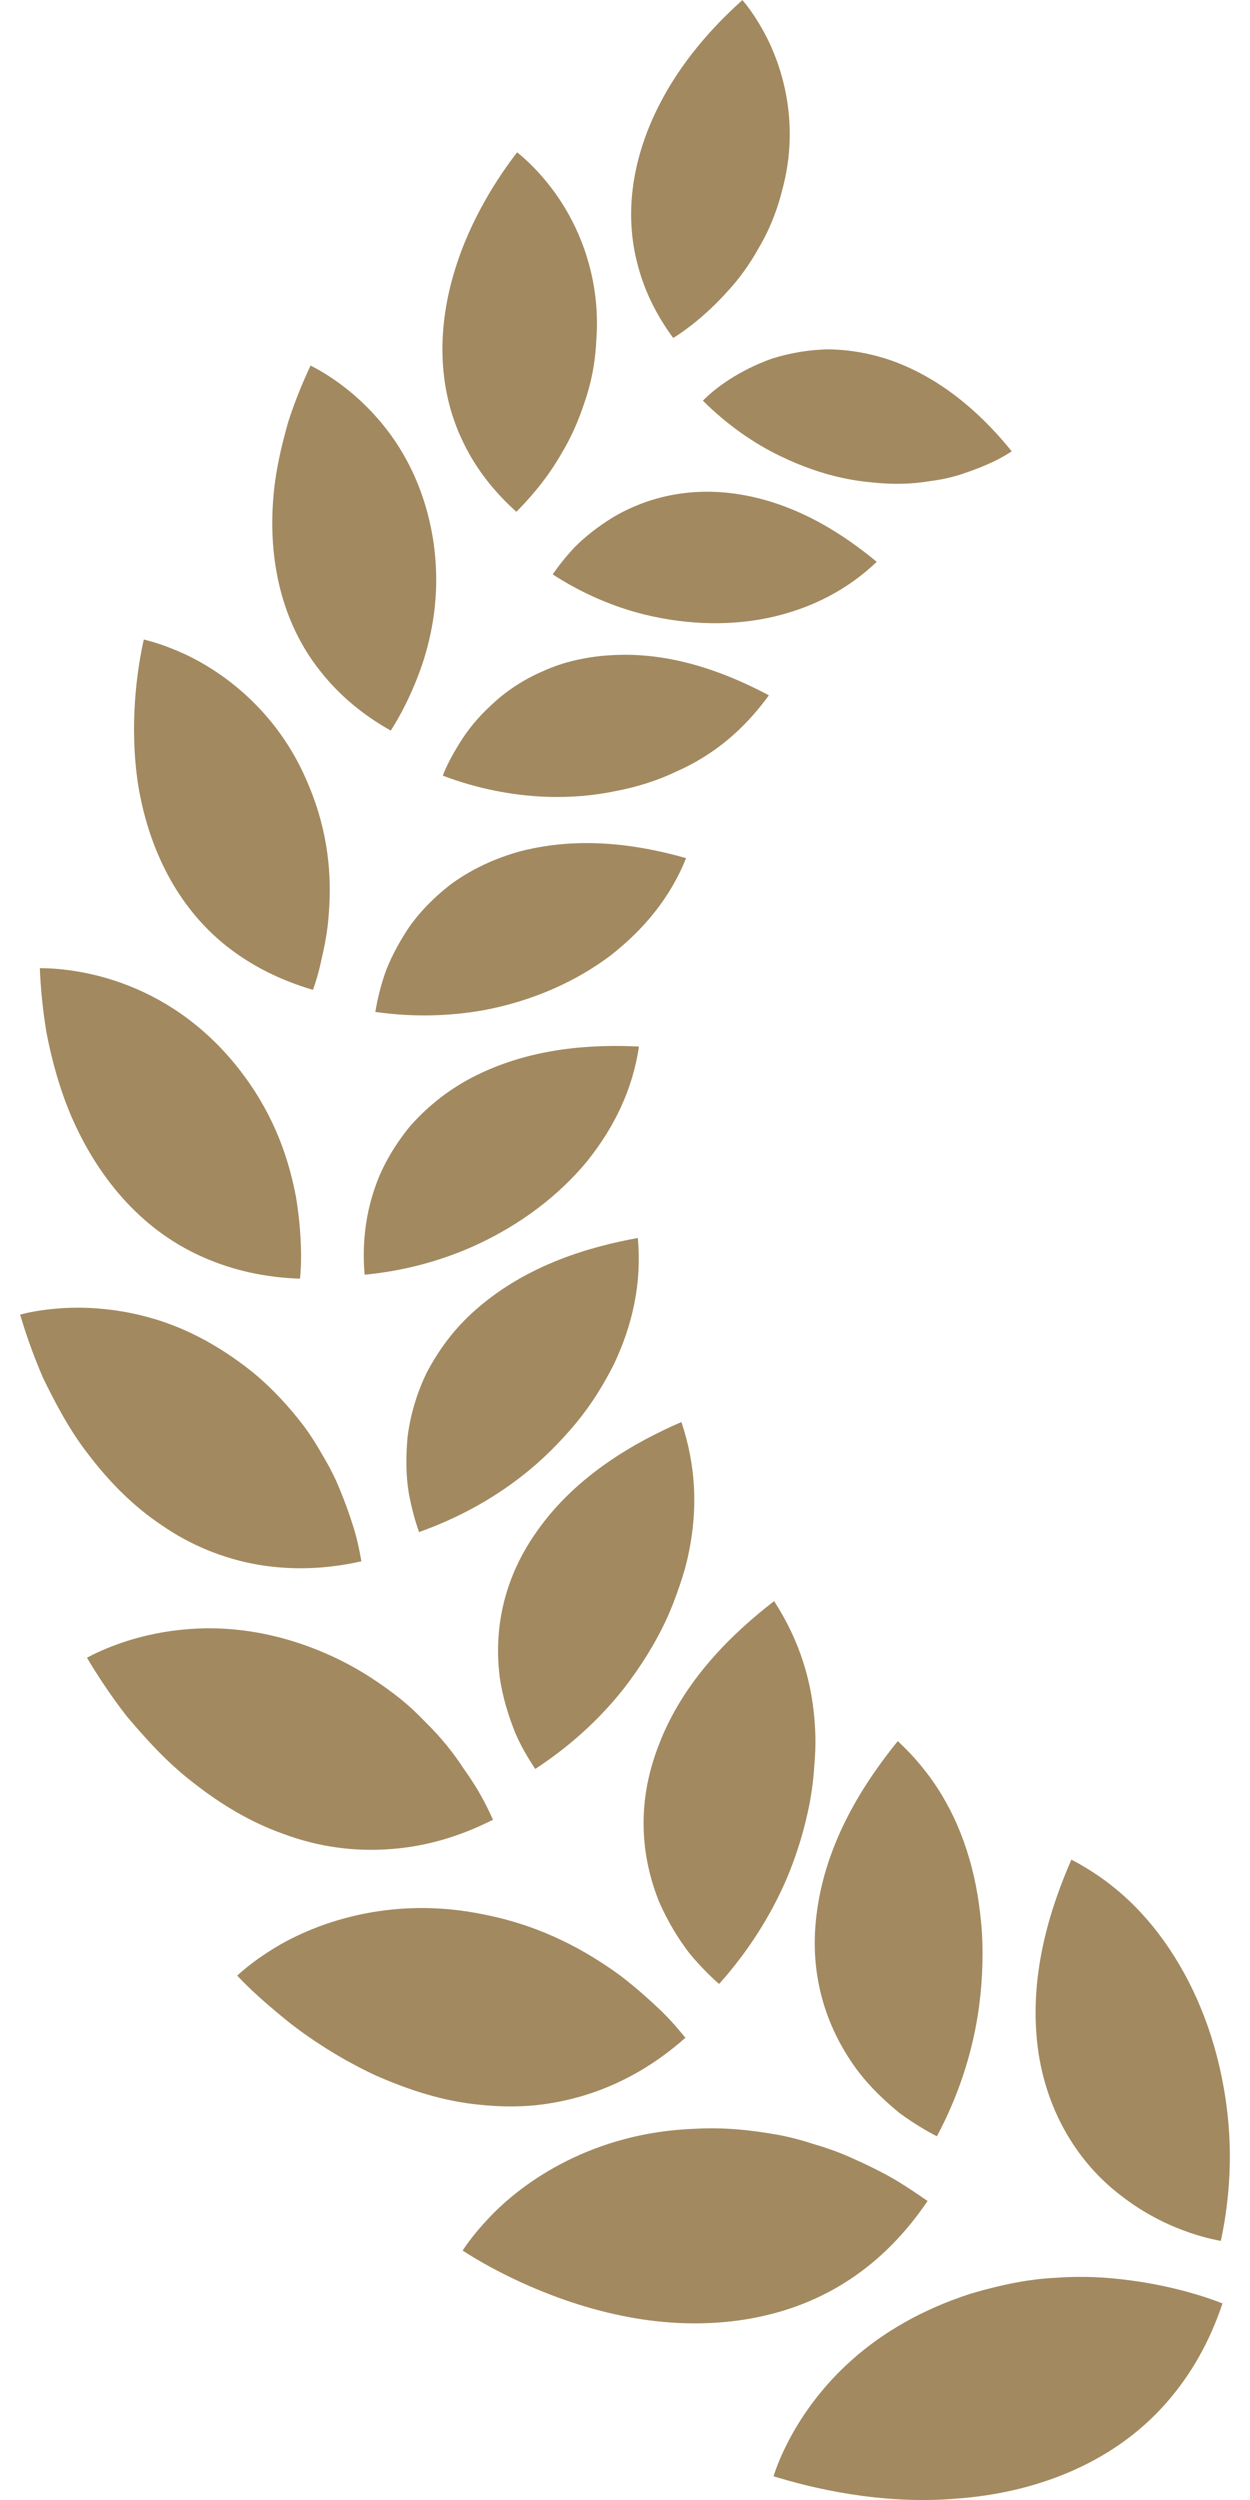 <svg width="31" height="62" viewBox="0 0 31 62" fill="none" xmlns="http://www.w3.org/2000/svg">
<g clip-path="url(#clip0_5190_16333)">
<path d="M30.277 55.574C30.52 54.435 30.553 53.344 30.432 52.34C30.254 50.85 29.777 49.56 29.126 48.524C28.47 47.48 27.641 46.677 26.57 46.119C26.05 47.315 25.472 49.047 25.759 50.941C26.021 52.584 26.883 53.763 27.819 54.464C28.751 55.191 29.73 55.474 30.275 55.574H30.277Z" fill="#A2895F"/>
<path d="M30.318 57.125C30.008 58.053 29.544 58.894 28.904 59.614C27.547 61.15 25.574 61.837 23.702 61.967C21.824 62.123 20.106 61.696 19.184 61.412C19.25 61.197 19.379 60.864 19.592 60.466C19.907 59.876 20.413 59.155 21.153 58.503C21.894 57.85 22.855 57.275 24.081 56.881C24.827 56.66 25.542 56.516 26.191 56.489C26.848 56.439 27.452 56.477 27.993 56.548C29.078 56.687 29.926 56.969 30.318 57.125Z" fill="#A2895F"/>
<path d="M22.264 43.178C23.126 43.98 23.702 44.937 24.037 46.089C24.207 46.66 24.306 47.286 24.353 47.932C24.388 48.592 24.359 49.286 24.246 49.997C24.089 50.971 23.767 51.983 23.235 52.98C22.995 52.857 22.667 52.667 22.307 52.402C21.959 52.117 21.574 51.764 21.236 51.308C20.566 50.389 20.046 49.103 20.251 47.478C20.476 45.637 21.473 44.159 22.266 43.178H22.264Z" fill="#A2895F"/>
<path d="M23.004 54.584C22.472 55.372 21.816 56.052 21.036 56.556C19.371 57.644 17.347 57.8 15.561 57.458C13.776 57.119 12.256 56.323 11.473 55.814C11.592 55.633 11.795 55.356 12.09 55.043C12.979 54.078 14.734 52.884 17.227 52.794C17.999 52.75 18.675 52.834 19.307 52.946C19.619 53.005 19.913 53.086 20.188 53.176C20.469 53.257 20.733 53.351 20.977 53.453C21.462 53.665 21.89 53.874 22.234 54.078C22.574 54.286 22.836 54.47 23.004 54.584Z" fill="#A2895F"/>
<path d="M19.197 39.706C19.828 40.681 20.16 41.725 20.215 42.89C20.23 43.18 20.223 43.48 20.195 43.786C20.178 44.084 20.14 44.391 20.082 44.706C19.959 45.339 19.769 45.985 19.494 46.629C19.111 47.505 18.565 48.386 17.833 49.203C17.635 49.028 17.371 48.772 17.096 48.44C16.832 48.096 16.564 47.665 16.346 47.165C15.935 46.142 15.751 44.816 16.318 43.328C16.939 41.648 18.229 40.458 19.197 39.708V39.706Z" fill="#A2895F"/>
<path d="M16.998 50.537C16.302 51.154 15.53 51.617 14.665 51.91C14.207 52.063 13.742 52.161 13.275 52.211C12.814 52.255 12.357 52.246 11.9 52.198C10.977 52.111 10.117 51.823 9.312 51.469C8.525 51.102 7.812 50.65 7.231 50.204C6.661 49.751 6.186 49.324 5.883 48.995C6.039 48.851 6.297 48.636 6.645 48.413C7.712 47.711 9.658 46.988 12.015 47.482C13.467 47.771 14.54 48.382 15.372 48.986C15.779 49.295 16.119 49.606 16.4 49.872C16.676 50.141 16.871 50.385 17 50.539L16.998 50.537Z" fill="#A2895F"/>
<path d="M16.899 35.266C17.255 36.331 17.312 37.401 17.079 38.517C17.023 38.793 16.942 39.076 16.843 39.358C16.747 39.639 16.641 39.918 16.509 40.2C16.245 40.764 15.891 41.331 15.477 41.867C14.902 42.598 14.171 43.284 13.274 43.87C13.134 43.657 12.942 43.357 12.776 42.971C12.622 42.578 12.467 42.117 12.393 41.592C12.26 40.535 12.418 39.245 13.31 37.984C14.306 36.558 15.807 35.742 16.899 35.266Z" fill="#A2895F"/>
<path d="M12.223 45.131C11.421 45.537 10.581 45.791 9.702 45.856C8.764 45.931 7.861 45.791 7.04 45.485C6.202 45.191 5.455 44.731 4.795 44.212C4.127 43.699 3.597 43.099 3.138 42.557C2.708 42.002 2.38 41.488 2.157 41.112C2.53 40.908 3.366 40.537 4.461 40.422C5.565 40.298 6.878 40.443 8.285 41.098C8.93 41.402 9.46 41.76 9.928 42.13C10.159 42.317 10.362 42.511 10.55 42.707C10.745 42.898 10.921 43.092 11.076 43.282C11.232 43.474 11.369 43.663 11.488 43.847C11.617 44.026 11.728 44.197 11.826 44.357C12.018 44.676 12.146 44.951 12.225 45.129L12.223 45.131Z" fill="#A2895F"/>
<path d="M15.818 30.702C15.918 31.798 15.699 32.83 15.228 33.828C14.974 34.33 14.679 34.814 14.292 35.285C13.899 35.758 13.46 36.204 12.932 36.615C12.221 37.169 11.369 37.649 10.392 37.995C10.309 37.761 10.212 37.432 10.139 37.036C10.071 36.638 10.061 36.161 10.106 35.654C10.167 35.143 10.317 34.593 10.579 34.049C10.868 33.501 11.245 32.963 11.812 32.469C13.092 31.348 14.661 30.913 15.816 30.702H15.818Z" fill="#A2895F"/>
<path d="M8.963 38.72C8.111 38.913 7.265 38.947 6.424 38.809C5.531 38.657 4.717 38.313 4.023 37.834C3.31 37.361 2.719 36.756 2.227 36.115C1.723 35.477 1.373 34.795 1.072 34.181C0.802 33.562 0.619 33.007 0.499 32.603C0.695 32.549 1.002 32.488 1.385 32.455C1.985 32.401 2.774 32.426 3.624 32.653C4.486 32.878 5.359 33.309 6.251 34.018C6.78 34.453 7.19 34.912 7.538 35.37C7.708 35.598 7.851 35.829 7.98 36.056C8.117 36.281 8.234 36.502 8.334 36.719C8.525 37.154 8.668 37.559 8.775 37.903C8.879 38.247 8.93 38.538 8.963 38.724V38.72Z" fill="#A2895F"/>
<path d="M15.846 25.952C15.691 27.019 15.234 27.955 14.564 28.795C13.876 29.629 12.93 30.369 11.752 30.902C10.949 31.262 10.042 31.517 9.043 31.613C9 31.137 8.987 30.283 9.336 29.349C9.506 28.884 9.788 28.401 10.153 27.949C10.546 27.499 11.039 27.078 11.676 26.738C13.143 25.967 14.704 25.9 15.846 25.954V25.952Z" fill="#A2895F"/>
<path d="M7.442 31.711C6.606 31.684 5.799 31.515 5.048 31.183C3.436 30.481 2.385 29.11 1.769 27.686C1.467 26.977 1.279 26.259 1.154 25.617C1.048 24.979 1.003 24.416 0.988 24.01C1.4 24.01 2.256 24.072 3.206 24.452C4.167 24.831 5.191 25.517 6.041 26.663C6.827 27.72 7.167 28.772 7.339 29.677C7.489 30.579 7.483 31.336 7.44 31.709L7.442 31.711Z" fill="#A2895F"/>
<path d="M17.014 21.282C16.625 22.261 15.97 23.047 15.146 23.693C14.303 24.329 13.24 24.816 12.011 25.05C11.177 25.2 10.264 25.233 9.308 25.096C9.346 24.866 9.412 24.55 9.531 24.191C9.652 23.831 9.856 23.436 10.117 23.036C10.387 22.638 10.762 22.249 11.212 21.907C11.681 21.571 12.249 21.29 12.918 21.108C14.481 20.71 15.953 20.981 17.016 21.282H17.014Z" fill="#A2895F"/>
<path d="M7.764 24.549C6.988 24.322 6.273 23.974 5.65 23.489C4.327 22.455 3.666 20.934 3.426 19.466C3.201 18.003 3.394 16.623 3.566 15.86C3.748 15.904 4.022 15.984 4.34 16.117C5.382 16.538 6.89 17.57 7.666 19.502C8.151 20.669 8.223 21.732 8.157 22.617C8.131 23.061 8.053 23.453 7.975 23.782C7.907 24.112 7.824 24.376 7.762 24.549H7.764Z" fill="#A2895F"/>
<path d="M19.07 17.242C18.465 18.074 17.726 18.714 16.772 19.135C16.313 19.354 15.805 19.518 15.252 19.622C14.716 19.733 14.136 19.783 13.526 19.76C12.706 19.727 11.85 19.564 10.982 19.237C11.058 19.022 11.203 18.745 11.396 18.433C11.586 18.12 11.854 17.784 12.201 17.47C12.538 17.151 12.966 16.859 13.478 16.64C13.976 16.413 14.58 16.271 15.254 16.244C16.782 16.175 18.152 16.757 19.068 17.244L19.07 17.242Z" fill="#A2895F"/>
<path d="M9.693 18.12C9.017 17.741 8.429 17.257 7.96 16.665C6.949 15.408 6.668 13.841 6.773 12.417C6.822 11.705 6.984 11.042 7.149 10.46C7.332 9.889 7.541 9.41 7.702 9.066C8.049 9.239 8.731 9.652 9.353 10.364C9.986 11.079 10.525 12.061 10.738 13.362C10.926 14.558 10.758 15.573 10.5 16.39C10.234 17.201 9.886 17.82 9.691 18.118L9.693 18.12Z" fill="#A2895F"/>
<path d="M21.742 13.935C21.015 14.627 20.154 15.066 19.186 15.294C18.221 15.519 17.119 15.517 15.989 15.242C15.231 15.054 14.457 14.731 13.707 14.245C13.832 14.062 14.015 13.822 14.258 13.564C14.508 13.312 14.834 13.055 15.217 12.82C15.995 12.363 17.058 12.053 18.344 12.261C19.808 12.499 20.972 13.295 21.742 13.933V13.935Z" fill="#A2895F"/>
<path d="M12.806 12.693C12.249 12.192 11.798 11.617 11.489 10.971C10.811 9.581 10.869 8.051 11.268 6.74C11.659 5.425 12.378 4.356 12.825 3.777C13.123 4.016 13.679 4.544 14.113 5.335C14.547 6.121 14.881 7.188 14.789 8.43C14.762 9.018 14.653 9.537 14.49 9.996C14.338 10.461 14.148 10.877 13.935 11.229C13.529 11.946 13.05 12.444 12.806 12.693Z" fill="#A2895F"/>
<path d="M25.092 11.192C24.68 11.465 24.228 11.634 23.785 11.78C23.56 11.848 23.327 11.898 23.089 11.928C22.856 11.967 22.622 11.992 22.379 11.997C22.137 12.003 21.891 11.992 21.639 11.965C21.395 11.945 21.146 11.907 20.894 11.853C20.392 11.746 19.87 11.561 19.368 11.319C18.696 10.998 18.039 10.54 17.432 9.937C17.73 9.627 18.331 9.183 19.147 8.893C19.566 8.762 20.038 8.672 20.547 8.664C21.066 8.67 21.629 8.764 22.207 8.977C23.54 9.487 24.484 10.442 25.09 11.192H25.092Z" fill="#A2895F"/>
<path d="M16.696 8.382C16.27 7.805 15.967 7.186 15.801 6.515C15.434 5.077 15.787 3.656 16.403 2.499C17.015 1.336 17.888 0.471 18.412 0.002C18.521 0.127 18.668 0.325 18.822 0.581C19.346 1.432 19.885 2.966 19.391 4.744C19.252 5.292 19.049 5.761 18.81 6.161C18.58 6.573 18.32 6.928 18.05 7.218C17.521 7.811 16.987 8.205 16.694 8.383L16.696 8.382Z" fill="#A2895F"/>
</g>
<defs>
<clipPath id="clip0_5190_16333">
<rect width="30" height="62" fill="white" transform="matrix(-1 0 0 1 30.5 0)"/>
</clipPath>
</defs>
</svg>
